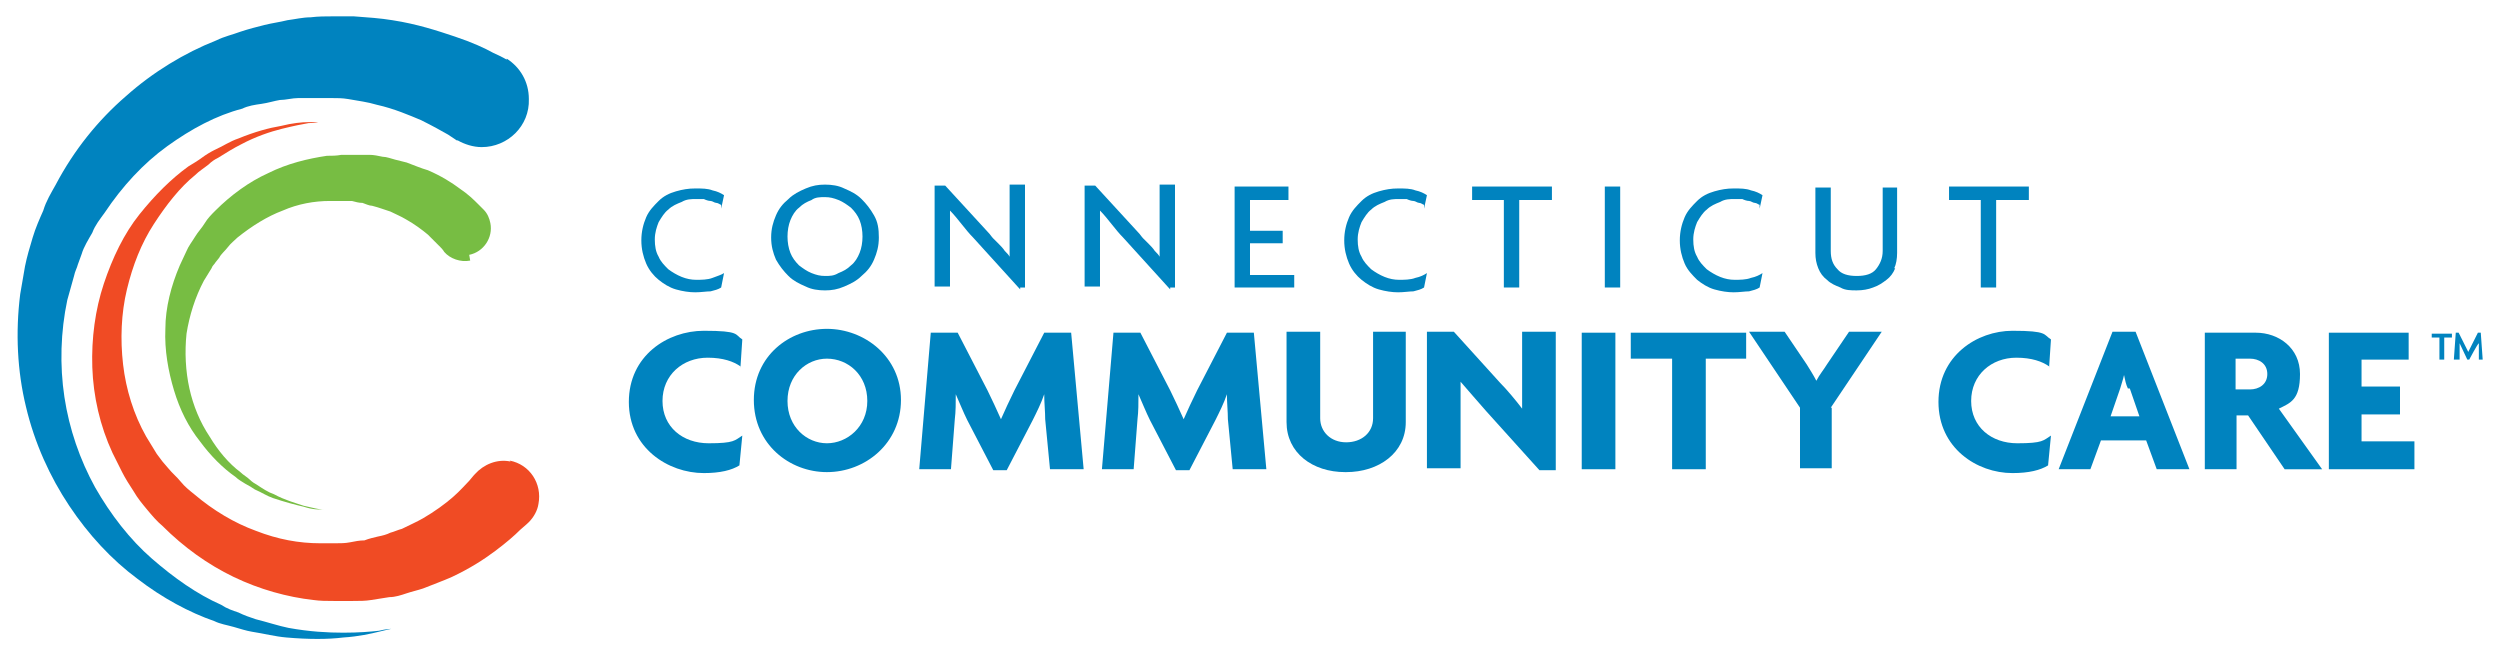 <svg xmlns="http://www.w3.org/2000/svg" id="Layer_1" viewBox="0 0 260 68"><defs><style>      .st0 {        fill: #77bd43;      }      .st1 {        fill: #f04b24;      }      .st2 {        fill: #0083bf;      }    </style></defs><path class="st2" d="M52.7,6.2s0,0,0,0c0,0-.5-.3-1.4-.7-.9-.5-2.2-1.1-4-1.7-1.8-.6-3.9-1.3-6.5-1.7-1.2-.2-2.6-.3-4-.4-.7,0-1.5,0-2.2,0s-1.5,0-2.3.1c-.8,0-1.6.2-2.4.3-.8.2-1.6.3-2.4.5-.8.2-1.6.4-2.5.7-.8.3-1.7.5-2.5.9-3.3,1.3-6.6,3.3-9.4,5.8-2.9,2.5-5.4,5.6-7.3,9.2-.5.9-1,1.7-1.3,2.7-.4.9-.8,1.8-1.1,2.8-.3,1-.6,2-.8,3l-.5,2.9c-.5,4-.3,8,.6,11.7.9,3.8,2.5,7.3,4.5,10.3,2,3,4.4,5.6,7.1,7.6,2.6,2,5.4,3.5,8,4.4.6.3,1.3.4,2,.6.7.2,1.3.4,1.9.5,1.3.2,2.4.5,3.6.6,2.3.2,4.3.2,5.9,0,1.6-.1,2.9-.4,3.7-.6.8-.2,1.3-.3,1.3-.3,0,0-.5,0-1.3.2-.9.1-2.1.2-3.7.2-1.6,0-3.5-.1-5.7-.5-1-.2-2.2-.6-3.4-.9-.6-.2-1.2-.4-1.8-.7-.6-.2-1.2-.4-1.8-.8-2.5-1.1-4.9-2.8-7.2-4.8-2.3-2-4.3-4.6-5.9-7.4-1.6-2.9-2.7-6.1-3.2-9.4-.5-3.3-.4-6.8.3-10.1l.7-2.5c.1-.5.3-.8.4-1.2l.4-1.1c.2-.7.7-1.5,1.1-2.2.3-.8.8-1.4,1.3-2.1,1.8-2.7,4-5.1,6.5-6.9,2.5-1.8,5.1-3.2,7.8-3.9.6-.3,1.3-.4,2-.5.7-.1,1.3-.3,1.9-.4.6,0,1.3-.2,1.9-.2.6,0,1.2,0,1.8,0,.6,0,1.2,0,1.7,0,.6,0,1.1,0,1.7.1,1.1.2,2,.3,3,.6,1.8.4,3.4,1.1,4.6,1.6,1.2.6,2.1,1.1,2.8,1.5.6.4.9.6.9.6h.1c.7.4,1.6.7,2.5.7,2.7,0,5-2.2,4.9-5,0-1.8-.9-3.3-2.3-4.2"></path><g><path class="st1" d="M53.1,48c-1.4-.3-2.8.3-3.7,1.3,0,0,0,0,0,0h0s-.2.2-.6.7c-.4.4-.9,1-1.7,1.7-.8.7-1.9,1.5-3.1,2.2-.7.4-1.4.7-2.2,1.1-.4.1-.8.3-1.2.4-.4.2-.8.3-1.3.4-.4.1-.9.2-1.4.4-.5,0-1,.1-1.5.2-.5.1-1,.1-1.5.1-.5,0-1.1,0-1.6,0-2.2,0-4.4-.4-6.7-1.3-2.2-.8-4.4-2.1-6.4-3.8-.5-.4-1-.8-1.4-1.3-.4-.5-.9-.9-1.3-1.4l-.6-.7c-.2-.3-.4-.5-.6-.8l-1.1-1.8c-1.3-2.3-2.1-4.9-2.4-7.5-.3-2.6-.2-5.3.4-7.8.6-2.5,1.5-4.8,2.8-6.8,1.3-2,2.7-3.8,4.3-5.1.4-.4.9-.7,1.4-1.1.3-.3.6-.5,1-.7.8-.5,1.6-1,2.4-1.4,1.5-.8,3-1.3,4.2-1.6,1.2-.3,2.2-.5,2.8-.6.7,0,1-.1,1-.1,0,0-.4,0-1,0-.7,0-1.7.1-2.9.4-1.2.2-2.7.6-4.4,1.3-.9.3-1.6.8-2.5,1.2-.4.2-.9.5-1.3.8-.4.3-.9.6-1.4.9-1.8,1.3-3.5,3-5.1,5-1.6,2-2.8,4.5-3.7,7.2-.9,2.7-1.3,5.7-1.2,8.7.1,3,.8,6.1,2.1,8.9l1,2c.3.6.8,1.4,1.2,2,.4.7.9,1.3,1.4,1.9.5.6,1,1.2,1.6,1.7,2.2,2.2,4.7,4,7.4,5.3,2.7,1.3,5.6,2.1,8.3,2.4.7.1,1.4.1,2.1.1.7,0,1.3,0,2,0,.7,0,1.3,0,1.9-.1.6-.1,1.2-.2,1.9-.3.6,0,1.2-.2,1.8-.4.6-.2,1.1-.3,1.7-.5,1-.4,2.1-.8,3-1.2,1.9-.9,3.3-1.8,4.5-2.7,1.2-.9,2-1.6,2.6-2.2.6-.5.9-.8.9-.8,0,0,0,0,0,0,.5-.5.9-1.2,1-1.9.4-2.1-.9-4.1-3-4.5"></path><path class="st2" d="M75,21.3c-.1,0-.3-.2-.5-.2-.2,0-.4-.2-.6-.2s-.5-.1-.7-.2c-.3,0-.5,0-.8,0-.5,0-1,0-1.5.3-.5.2-1,.4-1.4.8-.4.3-.7.8-1,1.3-.2.5-.4,1.1-.4,1.8s.1,1.3.4,1.8c.2.5.6.9,1,1.3.4.3.9.6,1.4.8.5.2,1,.3,1.5.3s1.2,0,1.7-.2.9-.3,1.2-.5l-.3,1.5c-.3.2-.7.3-1.1.4-.4,0-1,.1-1.6.1s-1.3-.1-2-.3c-.7-.2-1.3-.6-1.8-1s-1-1-1.3-1.7c-.3-.7-.5-1.5-.5-2.4s.2-1.7.5-2.4c.3-.7.8-1.2,1.3-1.7.5-.5,1.1-.8,1.8-1,.7-.2,1.3-.3,2-.3s1.3,0,1.8.2c.5.1.9.3,1.2.5l-.3,1.4Z"></path><path class="st2" d="M90.9,27c-.3.7-.7,1.2-1.3,1.7-.5.5-1.1.8-1.8,1.1-.7.3-1.3.4-2,.4s-1.4-.1-2-.4c-.7-.3-1.3-.6-1.8-1.1-.5-.5-.9-1-1.3-1.7-.3-.7-.5-1.4-.5-2.3s.2-1.6.5-2.3.7-1.2,1.3-1.7c.5-.5,1.1-.8,1.8-1.1.7-.3,1.3-.4,2-.4s1.4.1,2,.4c.7.3,1.3.6,1.8,1.1.5.5.9,1,1.3,1.7s.5,1.4.5,2.3-.2,1.6-.5,2.3M89.4,22.9c-.2-.5-.5-.9-.9-1.3-.4-.3-.8-.6-1.3-.8-.5-.2-.9-.3-1.4-.3s-1,0-1.4.3c-.5.2-.9.4-1.3.8-.4.3-.7.8-.9,1.3s-.3,1.1-.3,1.7.1,1.2.3,1.7.5.9.9,1.3c.4.3.8.6,1.3.8.5.2.9.3,1.4.3s.9,0,1.4-.3c.5-.2.9-.4,1.3-.8.4-.3.7-.8.9-1.3s.3-1.1.3-1.7-.1-1.2-.3-1.7"></path><path class="st2" d="M106.1,30.1l-4.9-5.4c-.4-.4-.8-.9-1.2-1.4-.4-.5-.8-1-1.2-1.4h0c0,.5,0,1,0,1.4v6.5h-1.6v-10.5h1.1l4.5,4.9c.2.2.3.4.5.6.2.2.4.4.6.6.2.2.4.4.6.7.2.2.4.4.5.6h0c0-.4,0-.8,0-1.3v-6.2h1.6v10.7h-.5Z"></path><path class="st2" d="M121.7,30.1l-4.9-5.4c-.4-.4-.8-.9-1.2-1.4-.4-.5-.8-1-1.2-1.4h0c0,.5,0,1,0,1.4v6.5h-1.6v-10.5h1.1l4.5,4.9c.2.2.3.4.5.6.2.2.4.4.6.6.2.2.4.4.6.7.2.2.4.4.5.6h0c0-.4,0-.8,0-1.3v-6.2h1.6v10.7h-.5Z"></path><polygon class="st2" points="128.4 29.9 128.4 19.4 134 19.4 134 20.8 130 20.8 130 24 133.4 24 133.4 25.3 130 25.3 130 28.6 134.6 28.6 134.6 29.9 128.4 29.9"></polygon><path class="st2" d="M148.1,21.3c-.1,0-.3-.2-.5-.2-.2,0-.4-.2-.6-.2-.2,0-.5-.1-.7-.2-.3,0-.5,0-.8,0-.5,0-1,0-1.5.3-.5.2-1,.4-1.4.8-.4.3-.7.8-1,1.3-.2.5-.4,1.1-.4,1.8s.1,1.3.4,1.8c.2.5.6.9,1,1.3.4.3.9.6,1.4.8.5.2,1,.3,1.5.3s1.2,0,1.7-.2c.5-.1.9-.3,1.2-.5l-.3,1.5c-.3.2-.7.3-1.1.4-.4,0-1,.1-1.6.1s-1.3-.1-2-.3c-.7-.2-1.3-.6-1.8-1s-1-1-1.3-1.7c-.3-.7-.5-1.5-.5-2.4s.2-1.7.5-2.4c.3-.7.8-1.2,1.3-1.7.5-.5,1.1-.8,1.8-1,.7-.2,1.3-.3,2-.3s1.3,0,1.8.2c.5.1.9.3,1.2.5l-.3,1.4Z"></path><polygon class="st2" points="158 20.8 158 29.9 156.4 29.9 156.4 20.8 153.1 20.8 153.1 19.4 161.4 19.4 161.4 20.8 158 20.8"></polygon><rect class="st2" x="166.9" y="19.4" width="1.6" height="10.5"></rect><path class="st2" d="M183,21.3c-.1,0-.3-.2-.5-.2-.2,0-.4-.2-.6-.2-.2,0-.5-.1-.7-.2-.3,0-.5,0-.8,0-.5,0-1,0-1.5.3-.5.2-1,.4-1.4.8-.4.3-.7.8-1,1.3-.2.5-.4,1.1-.4,1.8s.1,1.3.4,1.8c.2.5.6.9,1,1.3.4.3.9.6,1.4.8.5.2,1,.3,1.5.3s1.2,0,1.7-.2c.5-.1.9-.3,1.2-.5l-.3,1.5c-.3.2-.7.3-1.1.4-.4,0-1,.1-1.6.1s-1.3-.1-2-.3c-.7-.2-1.3-.6-1.8-1-.5-.5-1-1-1.3-1.7-.3-.7-.5-1.5-.5-2.4s.2-1.7.5-2.4c.3-.7.8-1.2,1.3-1.7.5-.5,1.1-.8,1.8-1,.7-.2,1.3-.3,2-.3s1.3,0,1.8.2c.5.1.9.3,1.2.5l-.3,1.4Z"></path><path class="st2" d="M197.1,27.9c-.2.5-.5.9-.9,1.2-.4.3-.8.6-1.4.8-.5.2-1.1.3-1.7.3s-1.2,0-1.7-.3c-.5-.2-1-.4-1.4-.8-.4-.3-.7-.7-.9-1.2-.2-.5-.3-1-.3-1.6v-6.8h1.6v6.6c0,.8.2,1.4.7,1.9.4.5,1.1.7,2,.7s1.6-.2,2-.7c.4-.5.7-1.1.7-1.9v-6.6h1.5v6.8c0,.6-.1,1.2-.3,1.6"></path><polygon class="st2" points="207.6 20.8 207.6 29.9 206 29.9 206 20.8 202.7 20.8 202.7 19.4 211 19.4 211 20.8 207.6 20.8"></polygon><path class="st2" d="M77,38.1c-.7-.5-1.8-.9-3.4-.9-2.6,0-4.7,1.8-4.7,4.5s2.1,4.4,4.8,4.4,2.7-.3,3.5-.8l-.3,3.1c-.8.5-2,.8-3.7.8-3.7,0-7.8-2.6-7.8-7.4s4-7.4,7.8-7.4,3.2.4,4,.9l-.2,3Z"></path><path class="st2" d="M86,49.1c-3.9,0-7.6-2.9-7.6-7.5s3.7-7.4,7.6-7.4,7.7,2.9,7.7,7.4-3.7,7.5-7.7,7.5M86,37.3c-2.1,0-4.1,1.7-4.1,4.4s2,4.4,4.1,4.4,4.2-1.7,4.2-4.4-2-4.4-4.2-4.4"></path><path class="st2" d="M109.2,48.8l-.5-5.2c0-.8-.1-1.7-.1-2.6h0c-.3.9-.8,1.9-1.2,2.7l-2.7,5.2h-1.4l-2.7-5.2c-.4-.8-.8-1.8-1.2-2.7h0c0,.9,0,1.8-.1,2.6l-.4,5.2h-3.3l1.2-14.2h2.8l3.1,6c.4.8,1,2.1,1.4,3h0c.4-.9.9-2,1.4-3l3.1-6h2.8l1.3,14.2h-3.4Z"></path><path class="st2" d="M128.2,48.8l-.5-5.2c0-.8-.1-1.7-.1-2.6h0c-.3.9-.8,1.9-1.2,2.7l-2.7,5.2h-1.4l-2.7-5.2c-.4-.8-.8-1.8-1.2-2.7h0c0,.9,0,1.8-.1,2.6l-.4,5.2h-3.3l1.2-14.2h2.8l3.1,6c.4.8,1,2.1,1.4,3h0c.4-.9.9-2,1.4-3l3.1-6h2.8l1.3,14.2h-3.4Z"></path><path class="st2" d="M139.9,49.1c-3.4,0-6.1-2-6.1-5.2v-9.4h3.5v9c0,1.4,1.1,2.5,2.7,2.5s2.8-1,2.8-2.5v-9h3.4v9.4c0,3.2-2.8,5.2-6.2,5.2"></path><path class="st2" d="M160.1,48.9l-5.5-6.1c-.9-1-1.9-2.2-2.7-3.1h0c0,1,0,2.1,0,3v6h-3.5v-14.2h2.8l4.8,5.3c.7.7,1.7,1.9,2.3,2.7h0c0-.9,0-1.8,0-2.7v-5.3h3.5v14.4h-1.7Z"></path><rect class="st2" x="164.5" y="34.6" width="3.5" height="14.2"></rect><polygon class="st2" points="177.4 37.3 177.4 48.8 173.9 48.8 173.9 37.3 169.6 37.3 169.6 34.6 181.6 34.6 181.6 37.3 177.4 37.3"></polygon><path class="st2" d="M190.5,42.4v6.3h-3.3v-6.3l-5.3-7.9h3.7l2.3,3.4c.3.5.7,1.1,1,1.7h0c.3-.6.8-1.2,1.1-1.7l2.3-3.4h3.4l-5.3,7.9Z"></path><path class="st2" d="M213.1,38.1c-.7-.5-1.8-.9-3.4-.9-2.6,0-4.7,1.8-4.7,4.5s2.1,4.4,4.8,4.4,2.7-.3,3.5-.8l-.3,3.1c-.8.5-2,.8-3.7.8-3.7,0-7.7-2.6-7.7-7.4s4-7.4,7.7-7.4,3.2.4,4,.9l-.2,3Z"></path><path class="st2" d="M224.3,48.8l-1.1-3h-4.7l-1.1,3h-3.3l5.6-14.3h2.4l5.6,14.3h-3.4ZM221.3,40.4c-.2-.4-.3-.9-.4-1.4h0c-.1.5-.3,1-.4,1.4l-1,2.9h3l-1-2.9Z"></path><path class="st2" d="M237.6,48.8l-3.8-5.6h-1.2v5.6h-3.3v-14.2h5.3c2.4,0,4.6,1.6,4.6,4.3s-1,3-2.2,3.6l4.5,6.3h-3.9ZM234,37.3h-1.5v3.2h1.5c.9,0,1.8-.5,1.8-1.6s-.9-1.6-1.8-1.6"></path><polygon class="st2" points="242.2 48.8 242.2 34.6 250.5 34.6 250.5 37.4 245.6 37.4 245.6 40.2 249.6 40.2 249.6 43.1 245.6 43.1 245.6 45.9 251.1 45.9 251.1 48.8 242.2 48.8"></polygon><path class="st0" d="M48.9,27.1c-1,.2-2.1-.2-2.7-.9,0,0,0,0,0,0h0s-.1-.2-.4-.5c-.3-.3-.7-.7-1.3-1.3-.6-.5-1.4-1.1-2.3-1.6-.5-.3-1-.5-1.6-.8-.3-.1-.6-.2-.9-.3-.3-.1-.6-.2-1-.3-.3,0-.7-.2-1-.3-.4,0-.7-.1-1.1-.2-.4,0-.7,0-1.1,0-.4,0-.8,0-1.2,0-1.6,0-3.3.3-4.9,1-1.6.6-3.2,1.6-4.7,2.8-.3.3-.7.6-1,1-.3.4-.7.7-.9,1.1l-.4.5c-.1.2-.3.3-.4.6l-.8,1.3c-.9,1.7-1.5,3.6-1.8,5.5-.2,1.9-.1,3.9.3,5.7.4,1.8,1.1,3.5,2.1,5,.9,1.5,2,2.8,3.2,3.7.3.3.7.5,1,.8.2.2.5.4.7.5.6.4,1.2.8,1.8,1,1.1.6,2.2.9,3.1,1.2.9.2,1.6.4,2.1.4.5,0,.8,0,.8,0,0,0-.3,0-.8,0-.5,0-1.2,0-2.1-.3-.9-.2-2-.5-3.2-.9-.6-.2-1.2-.6-1.9-.9-.3-.2-.6-.4-1-.6-.3-.2-.7-.4-1-.7-1.3-.9-2.6-2.2-3.7-3.7-1.2-1.5-2.1-3.3-2.7-5.3-.6-2-1-4.2-.9-6.4,0-2.2.6-4.5,1.5-6.6l.7-1.5c.2-.5.6-1,.9-1.5.3-.5.7-.9,1-1.4.3-.5.7-.9,1.1-1.3,1.6-1.6,3.5-3,5.5-3.9,2-1,4.1-1.5,6.1-1.8.5,0,1,0,1.5-.1.5,0,1,0,1.5,0,.5,0,1,0,1.4,0,.5,0,.9.1,1.4.2.4,0,.9.2,1.3.3.4.1.8.2,1.2.3.8.3,1.5.6,2.2.8,1.4.6,2.5,1.3,3.3,1.9.9.6,1.5,1.2,1.9,1.6.4.4.6.6.6.6,0,0,0,0,0,0,.4.4.6.9.7,1.4.3,1.5-.7,3-2.2,3.3"></path><path class="st2" d="M254.2,35.1v2.3h-.5v-2.3h-.8v-.4h2.1v.4h-.8ZM257.8,37.4v-1.7c-.1,0-1,1.7-1,1.7h-.2l-.8-1.7v1.7h-.6l.2-2.8h.3l1,2,1-2h.3l.2,2.8h-.5Z"></path></g></svg>
